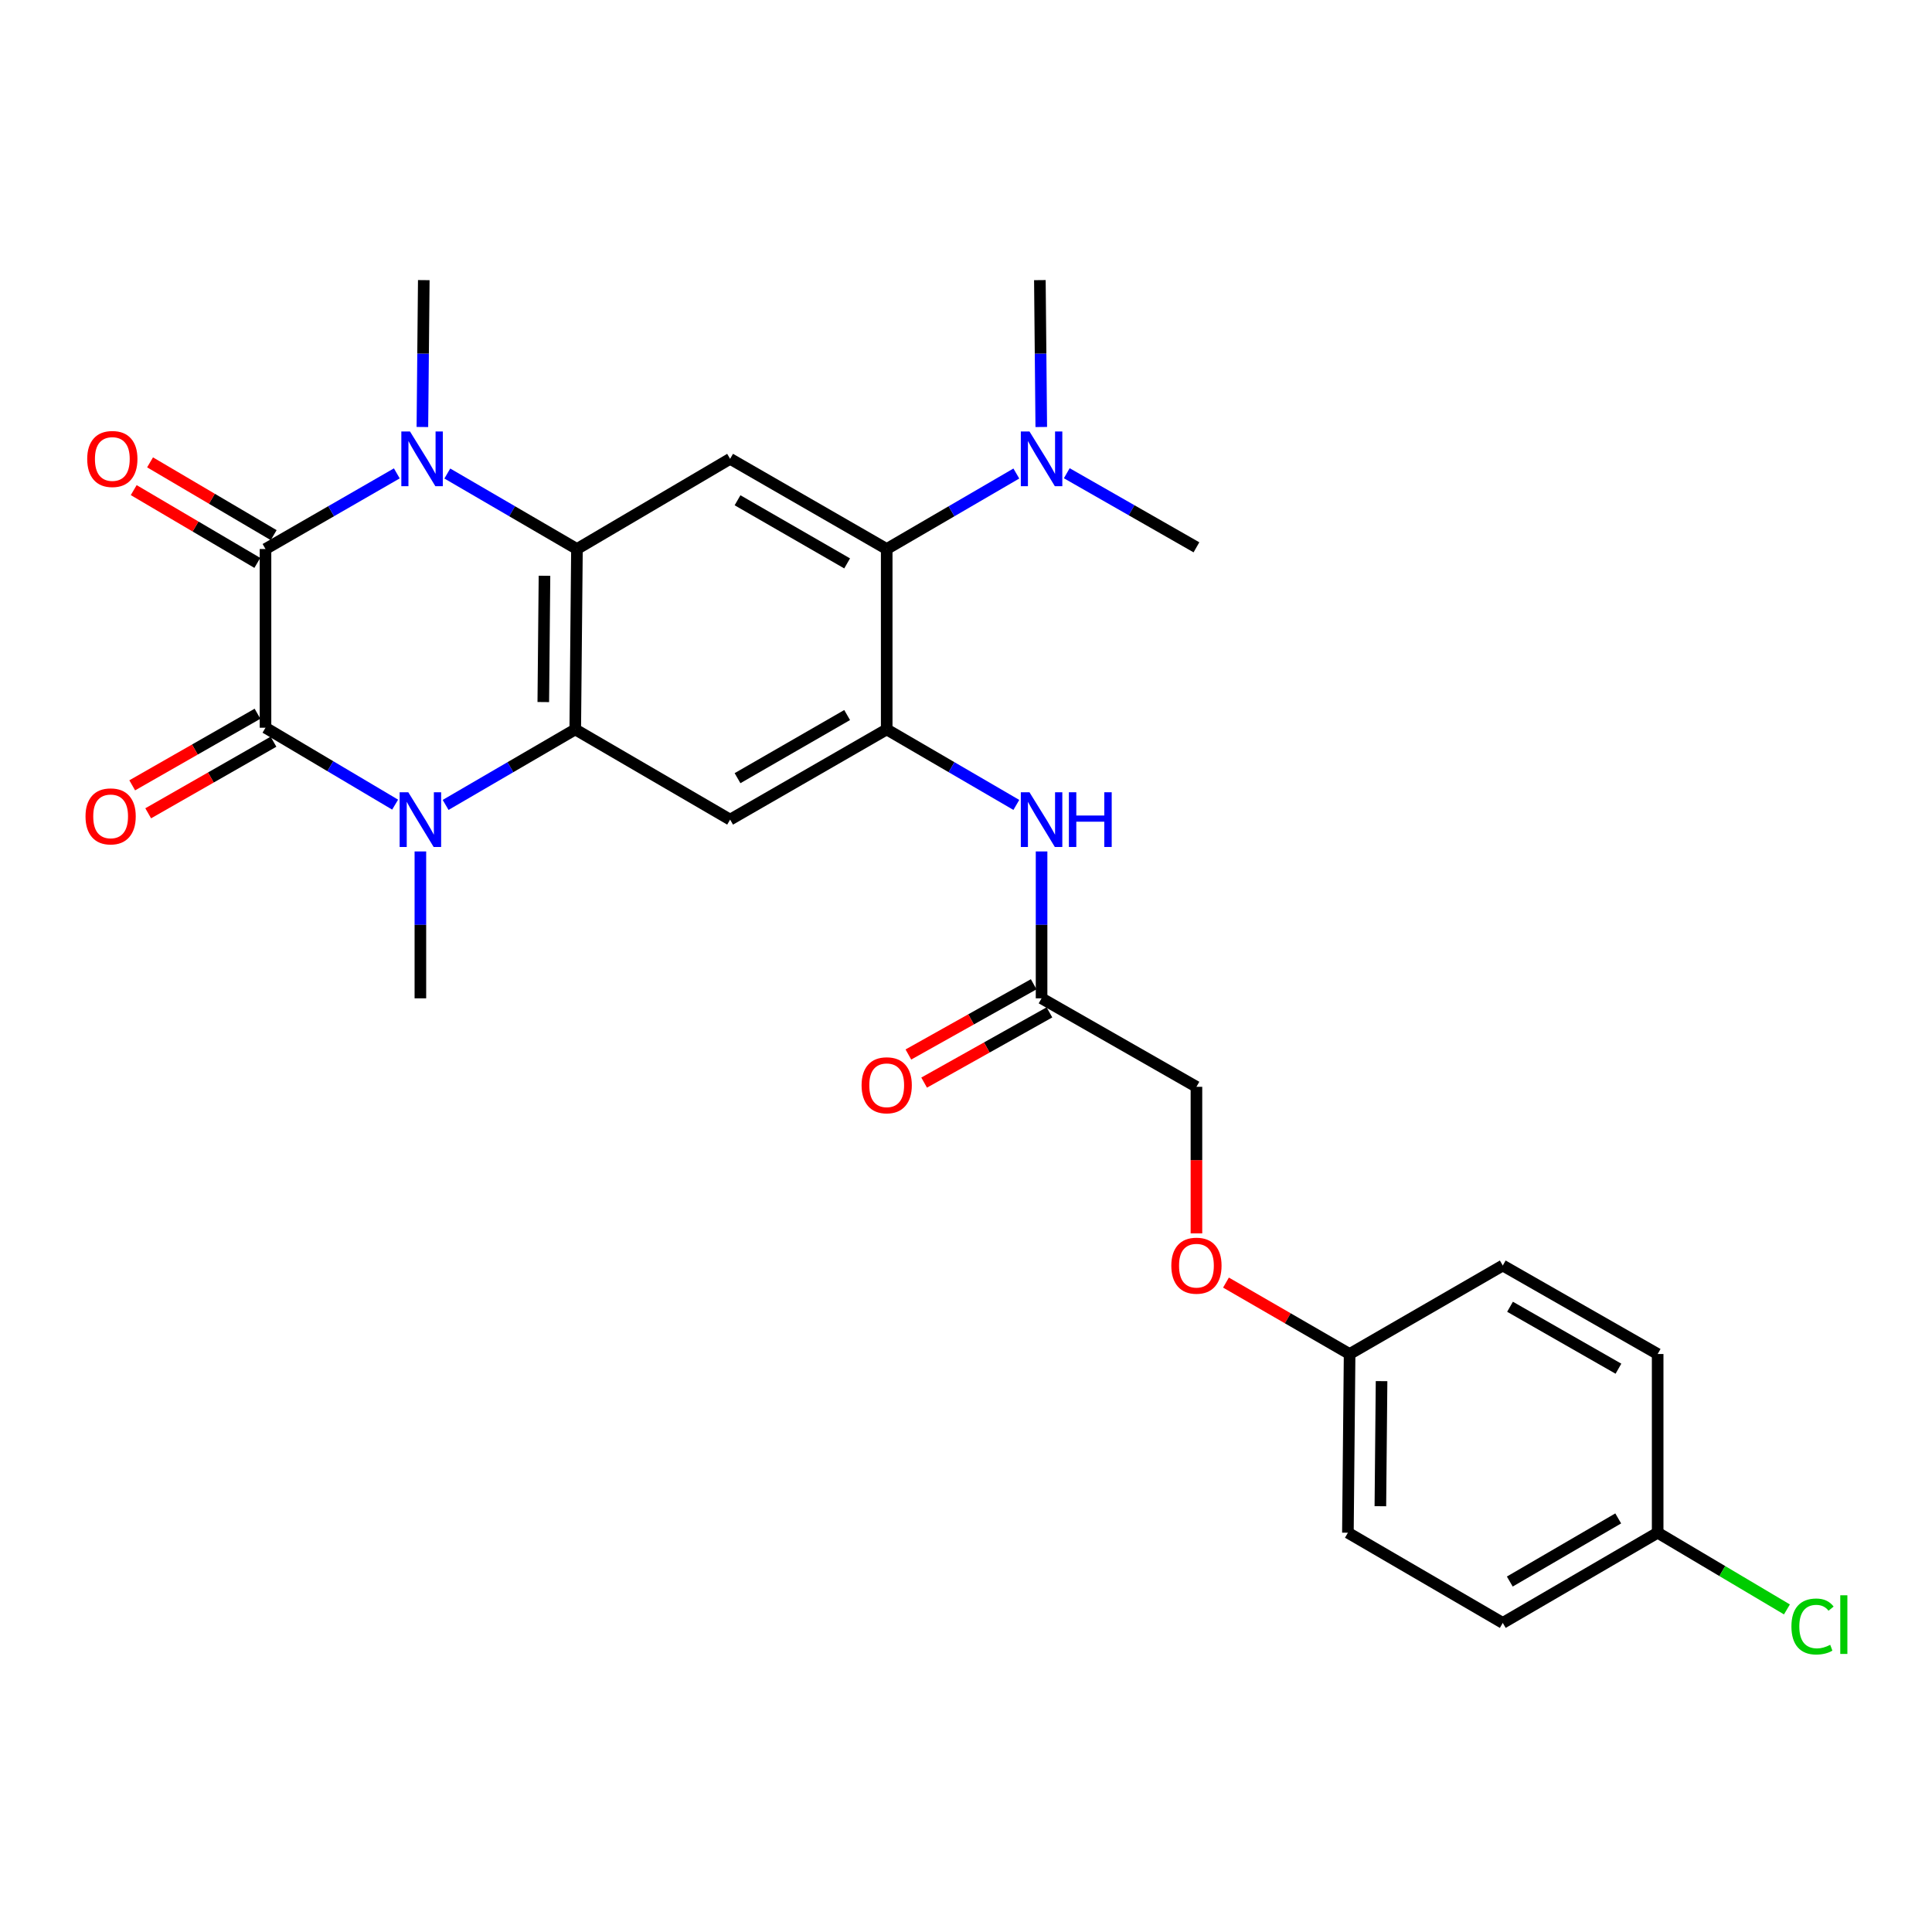 <?xml version='1.0' encoding='iso-8859-1'?>
<svg version='1.1' baseProfile='full'
              xmlns='http://www.w3.org/2000/svg'
                      xmlns:rdkit='http://www.rdkit.org/xml'
                      xmlns:xlink='http://www.w3.org/1999/xlink'
                  xml:space='preserve'
width='1000px' height='1000px' viewBox='0 0 1000 1000'>
<!-- END OF HEADER -->
<rect style='opacity:1.0;fill:#FFFFFF;stroke:none' width='1000' height='1000' x='0' y='0'> </rect>
<path class='bond-0' d='M 137.421,284.171 L 137.421,376.669' style='fill:none;fill-rule:evenodd;stroke:#000000;stroke-width:6px;stroke-linecap:butt;stroke-linejoin:miter;stroke-opacity:1' />
<path class='bond-1' d='M 137.421,284.171 L 171.406,264.596' style='fill:none;fill-rule:evenodd;stroke:#000000;stroke-width:6px;stroke-linecap:butt;stroke-linejoin:miter;stroke-opacity:1' />
<path class='bond-1' d='M 171.406,264.596 L 205.391,245.021' style='fill:none;fill-rule:evenodd;stroke:#0000FF;stroke-width:6px;stroke-linecap:butt;stroke-linejoin:miter;stroke-opacity:1' />
<path class='bond-2' d='M 141.651,276.988 L 109.661,258.151' style='fill:none;fill-rule:evenodd;stroke:#000000;stroke-width:6px;stroke-linecap:butt;stroke-linejoin:miter;stroke-opacity:1' />
<path class='bond-2' d='M 109.661,258.151 L 77.672,239.314' style='fill:none;fill-rule:evenodd;stroke:#FF0000;stroke-width:6px;stroke-linecap:butt;stroke-linejoin:miter;stroke-opacity:1' />
<path class='bond-2' d='M 133.191,291.355 L 101.201,272.518' style='fill:none;fill-rule:evenodd;stroke:#000000;stroke-width:6px;stroke-linecap:butt;stroke-linejoin:miter;stroke-opacity:1' />
<path class='bond-2' d='M 101.201,272.518 L 69.212,253.681' style='fill:none;fill-rule:evenodd;stroke:#FF0000;stroke-width:6px;stroke-linecap:butt;stroke-linejoin:miter;stroke-opacity:1' />
<path class='bond-3' d='M 137.421,376.669 L 170.97,396.573' style='fill:none;fill-rule:evenodd;stroke:#000000;stroke-width:6px;stroke-linecap:butt;stroke-linejoin:miter;stroke-opacity:1' />
<path class='bond-3' d='M 170.97,396.573 L 204.519,416.478' style='fill:none;fill-rule:evenodd;stroke:#0000FF;stroke-width:6px;stroke-linecap:butt;stroke-linejoin:miter;stroke-opacity:1' />
<path class='bond-4' d='M 133.285,369.43 L 100.859,387.959' style='fill:none;fill-rule:evenodd;stroke:#000000;stroke-width:6px;stroke-linecap:butt;stroke-linejoin:miter;stroke-opacity:1' />
<path class='bond-4' d='M 100.859,387.959 L 68.434,406.487' style='fill:none;fill-rule:evenodd;stroke:#FF0000;stroke-width:6px;stroke-linecap:butt;stroke-linejoin:miter;stroke-opacity:1' />
<path class='bond-4' d='M 141.557,383.907 L 109.131,402.435' style='fill:none;fill-rule:evenodd;stroke:#000000;stroke-width:6px;stroke-linecap:butt;stroke-linejoin:miter;stroke-opacity:1' />
<path class='bond-4' d='M 109.131,402.435 L 76.706,420.963' style='fill:none;fill-rule:evenodd;stroke:#FF0000;stroke-width:6px;stroke-linecap:butt;stroke-linejoin:miter;stroke-opacity:1' />
<path class='bond-5' d='M 231.528,245.093 L 265.078,264.632' style='fill:none;fill-rule:evenodd;stroke:#0000FF;stroke-width:6px;stroke-linecap:butt;stroke-linejoin:miter;stroke-opacity:1' />
<path class='bond-5' d='M 265.078,264.632 L 298.629,284.171' style='fill:none;fill-rule:evenodd;stroke:#000000;stroke-width:6px;stroke-linecap:butt;stroke-linejoin:miter;stroke-opacity:1' />
<path class='bond-6' d='M 218.626,221.015 L 218.988,183.003' style='fill:none;fill-rule:evenodd;stroke:#0000FF;stroke-width:6px;stroke-linecap:butt;stroke-linejoin:miter;stroke-opacity:1' />
<path class='bond-6' d='M 218.988,183.003 L 219.349,144.991' style='fill:none;fill-rule:evenodd;stroke:#000000;stroke-width:6px;stroke-linecap:butt;stroke-linejoin:miter;stroke-opacity:1' />
<path class='bond-7' d='M 217.589,440.705 L 217.589,478.717' style='fill:none;fill-rule:evenodd;stroke:#0000FF;stroke-width:6px;stroke-linecap:butt;stroke-linejoin:miter;stroke-opacity:1' />
<path class='bond-7' d='M 217.589,478.717 L 217.589,516.73' style='fill:none;fill-rule:evenodd;stroke:#000000;stroke-width:6px;stroke-linecap:butt;stroke-linejoin:miter;stroke-opacity:1' />
<path class='bond-8' d='M 230.648,416.627 L 264.198,397.088' style='fill:none;fill-rule:evenodd;stroke:#0000FF;stroke-width:6px;stroke-linecap:butt;stroke-linejoin:miter;stroke-opacity:1' />
<path class='bond-8' d='M 264.198,397.088 L 297.749,377.549' style='fill:none;fill-rule:evenodd;stroke:#000000;stroke-width:6px;stroke-linecap:butt;stroke-linejoin:miter;stroke-opacity:1' />
<path class='bond-9' d='M 297.749,377.549 L 298.629,284.171' style='fill:none;fill-rule:evenodd;stroke:#000000;stroke-width:6px;stroke-linecap:butt;stroke-linejoin:miter;stroke-opacity:1' />
<path class='bond-9' d='M 281.208,363.385 L 281.824,298.021' style='fill:none;fill-rule:evenodd;stroke:#000000;stroke-width:6px;stroke-linecap:butt;stroke-linejoin:miter;stroke-opacity:1' />
<path class='bond-10' d='M 297.749,377.549 L 377.908,424.232' style='fill:none;fill-rule:evenodd;stroke:#000000;stroke-width:6px;stroke-linecap:butt;stroke-linejoin:miter;stroke-opacity:1' />
<path class='bond-11' d='M 298.629,284.171 L 377.908,237.488' style='fill:none;fill-rule:evenodd;stroke:#000000;stroke-width:6px;stroke-linecap:butt;stroke-linejoin:miter;stroke-opacity:1' />
<path class='bond-12' d='M 458.956,377.549 L 458.956,284.171' style='fill:none;fill-rule:evenodd;stroke:#000000;stroke-width:6px;stroke-linecap:butt;stroke-linejoin:miter;stroke-opacity:1' />
<path class='bond-13' d='M 458.956,377.549 L 492.506,397.088' style='fill:none;fill-rule:evenodd;stroke:#000000;stroke-width:6px;stroke-linecap:butt;stroke-linejoin:miter;stroke-opacity:1' />
<path class='bond-13' d='M 492.506,397.088 L 526.056,416.627' style='fill:none;fill-rule:evenodd;stroke:#0000FF;stroke-width:6px;stroke-linecap:butt;stroke-linejoin:miter;stroke-opacity:1' />
<path class='bond-14' d='M 458.956,377.549 L 377.908,424.232' style='fill:none;fill-rule:evenodd;stroke:#000000;stroke-width:6px;stroke-linecap:butt;stroke-linejoin:miter;stroke-opacity:1' />
<path class='bond-14' d='M 438.477,370.104 L 381.743,402.782' style='fill:none;fill-rule:evenodd;stroke:#000000;stroke-width:6px;stroke-linecap:butt;stroke-linejoin:miter;stroke-opacity:1' />
<path class='bond-15' d='M 377.908,237.488 L 458.956,284.171' style='fill:none;fill-rule:evenodd;stroke:#000000;stroke-width:6px;stroke-linecap:butt;stroke-linejoin:miter;stroke-opacity:1' />
<path class='bond-15' d='M 381.743,258.938 L 438.477,291.616' style='fill:none;fill-rule:evenodd;stroke:#000000;stroke-width:6px;stroke-linecap:butt;stroke-linejoin:miter;stroke-opacity:1' />
<path class='bond-16' d='M 458.956,284.171 L 492.506,264.632' style='fill:none;fill-rule:evenodd;stroke:#000000;stroke-width:6px;stroke-linecap:butt;stroke-linejoin:miter;stroke-opacity:1' />
<path class='bond-16' d='M 492.506,264.632 L 526.056,245.093' style='fill:none;fill-rule:evenodd;stroke:#0000FF;stroke-width:6px;stroke-linecap:butt;stroke-linejoin:miter;stroke-opacity:1' />
<path class='bond-17' d='M 539.115,440.705 L 539.115,478.717' style='fill:none;fill-rule:evenodd;stroke:#0000FF;stroke-width:6px;stroke-linecap:butt;stroke-linejoin:miter;stroke-opacity:1' />
<path class='bond-17' d='M 539.115,478.717 L 539.115,516.73' style='fill:none;fill-rule:evenodd;stroke:#000000;stroke-width:6px;stroke-linecap:butt;stroke-linejoin:miter;stroke-opacity:1' />
<path class='bond-18' d='M 535.04,509.457 L 502.609,527.633' style='fill:none;fill-rule:evenodd;stroke:#000000;stroke-width:6px;stroke-linecap:butt;stroke-linejoin:miter;stroke-opacity:1' />
<path class='bond-18' d='M 502.609,527.633 L 470.178,545.808' style='fill:none;fill-rule:evenodd;stroke:#FF0000;stroke-width:6px;stroke-linecap:butt;stroke-linejoin:miter;stroke-opacity:1' />
<path class='bond-18' d='M 543.191,524.002 L 510.76,542.177' style='fill:none;fill-rule:evenodd;stroke:#000000;stroke-width:6px;stroke-linecap:butt;stroke-linejoin:miter;stroke-opacity:1' />
<path class='bond-18' d='M 510.76,542.177 L 478.329,560.353' style='fill:none;fill-rule:evenodd;stroke:#FF0000;stroke-width:6px;stroke-linecap:butt;stroke-linejoin:miter;stroke-opacity:1' />
<path class='bond-19' d='M 539.115,516.73 L 619.275,562.533' style='fill:none;fill-rule:evenodd;stroke:#000000;stroke-width:6px;stroke-linecap:butt;stroke-linejoin:miter;stroke-opacity:1' />
<path class='bond-20' d='M 552.163,244.943 L 585.719,264.117' style='fill:none;fill-rule:evenodd;stroke:#0000FF;stroke-width:6px;stroke-linecap:butt;stroke-linejoin:miter;stroke-opacity:1' />
<path class='bond-20' d='M 585.719,264.117 L 619.275,283.292' style='fill:none;fill-rule:evenodd;stroke:#000000;stroke-width:6px;stroke-linecap:butt;stroke-linejoin:miter;stroke-opacity:1' />
<path class='bond-21' d='M 538.959,221.015 L 538.597,183.003' style='fill:none;fill-rule:evenodd;stroke:#0000FF;stroke-width:6px;stroke-linecap:butt;stroke-linejoin:miter;stroke-opacity:1' />
<path class='bond-21' d='M 538.597,183.003 L 538.235,144.991' style='fill:none;fill-rule:evenodd;stroke:#000000;stroke-width:6px;stroke-linecap:butt;stroke-linejoin:miter;stroke-opacity:1' />
<path class='bond-22' d='M 619.275,638.398 L 619.275,600.466' style='fill:none;fill-rule:evenodd;stroke:#FF0000;stroke-width:6px;stroke-linecap:butt;stroke-linejoin:miter;stroke-opacity:1' />
<path class='bond-22' d='M 619.275,600.466 L 619.275,562.533' style='fill:none;fill-rule:evenodd;stroke:#000000;stroke-width:6px;stroke-linecap:butt;stroke-linejoin:miter;stroke-opacity:1' />
<path class='bond-23' d='M 634.564,663.864 L 666.559,682.349' style='fill:none;fill-rule:evenodd;stroke:#FF0000;stroke-width:6px;stroke-linecap:butt;stroke-linejoin:miter;stroke-opacity:1' />
<path class='bond-23' d='M 666.559,682.349 L 698.554,700.834' style='fill:none;fill-rule:evenodd;stroke:#000000;stroke-width:6px;stroke-linecap:butt;stroke-linejoin:miter;stroke-opacity:1' />
<path class='bond-24' d='M 698.554,700.834 L 777.833,655.031' style='fill:none;fill-rule:evenodd;stroke:#000000;stroke-width:6px;stroke-linecap:butt;stroke-linejoin:miter;stroke-opacity:1' />
<path class='bond-25' d='M 698.554,700.834 L 697.674,793.332' style='fill:none;fill-rule:evenodd;stroke:#000000;stroke-width:6px;stroke-linecap:butt;stroke-linejoin:miter;stroke-opacity:1' />
<path class='bond-25' d='M 715.094,714.868 L 714.478,779.616' style='fill:none;fill-rule:evenodd;stroke:#000000;stroke-width:6px;stroke-linecap:butt;stroke-linejoin:miter;stroke-opacity:1' />
<path class='bond-26' d='M 858.002,793.332 L 777.833,840.015' style='fill:none;fill-rule:evenodd;stroke:#000000;stroke-width:6px;stroke-linecap:butt;stroke-linejoin:miter;stroke-opacity:1' />
<path class='bond-26' d='M 837.586,785.926 L 781.468,818.605' style='fill:none;fill-rule:evenodd;stroke:#000000;stroke-width:6px;stroke-linecap:butt;stroke-linejoin:miter;stroke-opacity:1' />
<path class='bond-27' d='M 858.002,793.332 L 891.456,813.182' style='fill:none;fill-rule:evenodd;stroke:#000000;stroke-width:6px;stroke-linecap:butt;stroke-linejoin:miter;stroke-opacity:1' />
<path class='bond-27' d='M 891.456,813.182 L 924.911,833.033' style='fill:none;fill-rule:evenodd;stroke:#00CC00;stroke-width:6px;stroke-linecap:butt;stroke-linejoin:miter;stroke-opacity:1' />
<path class='bond-28' d='M 858.002,793.332 L 858.002,700.834' style='fill:none;fill-rule:evenodd;stroke:#000000;stroke-width:6px;stroke-linecap:butt;stroke-linejoin:miter;stroke-opacity:1' />
<path class='bond-29' d='M 777.833,655.031 L 858.002,700.834' style='fill:none;fill-rule:evenodd;stroke:#000000;stroke-width:6px;stroke-linecap:butt;stroke-linejoin:miter;stroke-opacity:1' />
<path class='bond-29' d='M 781.587,676.378 L 837.705,708.44' style='fill:none;fill-rule:evenodd;stroke:#000000;stroke-width:6px;stroke-linecap:butt;stroke-linejoin:miter;stroke-opacity:1' />
<path class='bond-30' d='M 697.674,793.332 L 777.833,840.015' style='fill:none;fill-rule:evenodd;stroke:#000000;stroke-width:6px;stroke-linecap:butt;stroke-linejoin:miter;stroke-opacity:1' />
<path  class='atom-2' d='M 212.209 223.328
L 221.489 238.328
Q 222.409 239.808, 223.889 242.488
Q 225.369 245.168, 225.449 245.328
L 225.449 223.328
L 229.209 223.328
L 229.209 251.648
L 225.329 251.648
L 215.369 235.248
Q 214.209 233.328, 212.969 231.128
Q 211.769 228.928, 211.409 228.248
L 211.409 251.648
L 207.729 251.648
L 207.729 223.328
L 212.209 223.328
' fill='#0000FF'/>
<path  class='atom-3' d='M 211.329 410.072
L 220.609 425.072
Q 221.529 426.552, 223.009 429.232
Q 224.489 431.912, 224.569 432.072
L 224.569 410.072
L 228.329 410.072
L 228.329 438.392
L 224.449 438.392
L 214.489 421.992
Q 213.329 420.072, 212.089 417.872
Q 210.889 415.672, 210.529 414.992
L 210.529 438.392
L 206.849 438.392
L 206.849 410.072
L 211.329 410.072
' fill='#0000FF'/>
<path  class='atom-10' d='M 532.855 410.072
L 542.135 425.072
Q 543.055 426.552, 544.535 429.232
Q 546.015 431.912, 546.095 432.072
L 546.095 410.072
L 549.855 410.072
L 549.855 438.392
L 545.975 438.392
L 536.015 421.992
Q 534.855 420.072, 533.615 417.872
Q 532.415 415.672, 532.055 414.992
L 532.055 438.392
L 528.375 438.392
L 528.375 410.072
L 532.855 410.072
' fill='#0000FF'/>
<path  class='atom-10' d='M 553.255 410.072
L 557.095 410.072
L 557.095 422.112
L 571.575 422.112
L 571.575 410.072
L 575.415 410.072
L 575.415 438.392
L 571.575 438.392
L 571.575 425.312
L 557.095 425.312
L 557.095 438.392
L 553.255 438.392
L 553.255 410.072
' fill='#0000FF'/>
<path  class='atom-12' d='M 45.142 237.568
Q 45.142 230.768, 48.502 226.968
Q 51.862 223.168, 58.142 223.168
Q 64.422 223.168, 67.782 226.968
Q 71.142 230.768, 71.142 237.568
Q 71.142 244.448, 67.742 248.368
Q 64.342 252.248, 58.142 252.248
Q 51.902 252.248, 48.502 248.368
Q 45.142 244.488, 45.142 237.568
M 58.142 249.048
Q 62.462 249.048, 64.782 246.168
Q 67.142 243.248, 67.142 237.568
Q 67.142 232.008, 64.782 229.208
Q 62.462 226.368, 58.142 226.368
Q 53.822 226.368, 51.462 229.168
Q 49.142 231.968, 49.142 237.568
Q 49.142 243.288, 51.462 246.168
Q 53.822 249.048, 58.142 249.048
' fill='#FF0000'/>
<path  class='atom-13' d='M 44.262 422.553
Q 44.262 415.753, 47.622 411.953
Q 50.982 408.153, 57.262 408.153
Q 63.542 408.153, 66.902 411.953
Q 70.262 415.753, 70.262 422.553
Q 70.262 429.433, 66.862 433.353
Q 63.462 437.233, 57.262 437.233
Q 51.022 437.233, 47.622 433.353
Q 44.262 429.473, 44.262 422.553
M 57.262 434.033
Q 61.582 434.033, 63.902 431.153
Q 66.262 428.233, 66.262 422.553
Q 66.262 416.993, 63.902 414.193
Q 61.582 411.353, 57.262 411.353
Q 52.942 411.353, 50.582 414.153
Q 48.262 416.953, 48.262 422.553
Q 48.262 428.273, 50.582 431.153
Q 52.942 434.033, 57.262 434.033
' fill='#FF0000'/>
<path  class='atom-14' d='M 532.855 223.328
L 542.135 238.328
Q 543.055 239.808, 544.535 242.488
Q 546.015 245.168, 546.095 245.328
L 546.095 223.328
L 549.855 223.328
L 549.855 251.648
L 545.975 251.648
L 536.015 235.248
Q 534.855 233.328, 533.615 231.128
Q 532.415 228.928, 532.055 228.248
L 532.055 251.648
L 528.375 251.648
L 528.375 223.328
L 532.855 223.328
' fill='#0000FF'/>
<path  class='atom-15' d='M 445.956 561.733
Q 445.956 554.933, 449.316 551.133
Q 452.676 547.333, 458.956 547.333
Q 465.236 547.333, 468.596 551.133
Q 471.956 554.933, 471.956 561.733
Q 471.956 568.613, 468.556 572.533
Q 465.156 576.413, 458.956 576.413
Q 452.716 576.413, 449.316 572.533
Q 445.956 568.653, 445.956 561.733
M 458.956 573.213
Q 463.276 573.213, 465.596 570.333
Q 467.956 567.413, 467.956 561.733
Q 467.956 556.173, 465.596 553.373
Q 463.276 550.533, 458.956 550.533
Q 454.636 550.533, 452.276 553.333
Q 449.956 556.133, 449.956 561.733
Q 449.956 567.453, 452.276 570.333
Q 454.636 573.213, 458.956 573.213
' fill='#FF0000'/>
<path  class='atom-16' d='M 606.275 655.111
Q 606.275 648.311, 609.635 644.511
Q 612.995 640.711, 619.275 640.711
Q 625.555 640.711, 628.915 644.511
Q 632.275 648.311, 632.275 655.111
Q 632.275 661.991, 628.875 665.911
Q 625.475 669.791, 619.275 669.791
Q 613.035 669.791, 609.635 665.911
Q 606.275 662.031, 606.275 655.111
M 619.275 666.591
Q 623.595 666.591, 625.915 663.711
Q 628.275 660.791, 628.275 655.111
Q 628.275 649.551, 625.915 646.751
Q 623.595 643.911, 619.275 643.911
Q 614.955 643.911, 612.595 646.711
Q 610.275 649.511, 610.275 655.111
Q 610.275 660.831, 612.595 663.711
Q 614.955 666.591, 619.275 666.591
' fill='#FF0000'/>
<path  class='atom-22' d='M 927.241 841.875
Q 927.241 834.835, 930.521 831.155
Q 933.841 827.435, 940.121 827.435
Q 945.961 827.435, 949.081 831.555
L 946.441 833.715
Q 944.161 830.715, 940.121 830.715
Q 935.841 830.715, 933.561 833.595
Q 931.321 836.435, 931.321 841.875
Q 931.321 847.475, 933.641 850.355
Q 936.001 853.235, 940.561 853.235
Q 943.681 853.235, 947.321 851.355
L 948.441 854.355
Q 946.961 855.315, 944.721 855.875
Q 942.481 856.435, 940.001 856.435
Q 933.841 856.435, 930.521 852.675
Q 927.241 848.915, 927.241 841.875
' fill='#00CC00'/>
<path  class='atom-22' d='M 952.521 825.715
L 956.201 825.715
L 956.201 856.075
L 952.521 856.075
L 952.521 825.715
' fill='#00CC00'/>
</svg>

